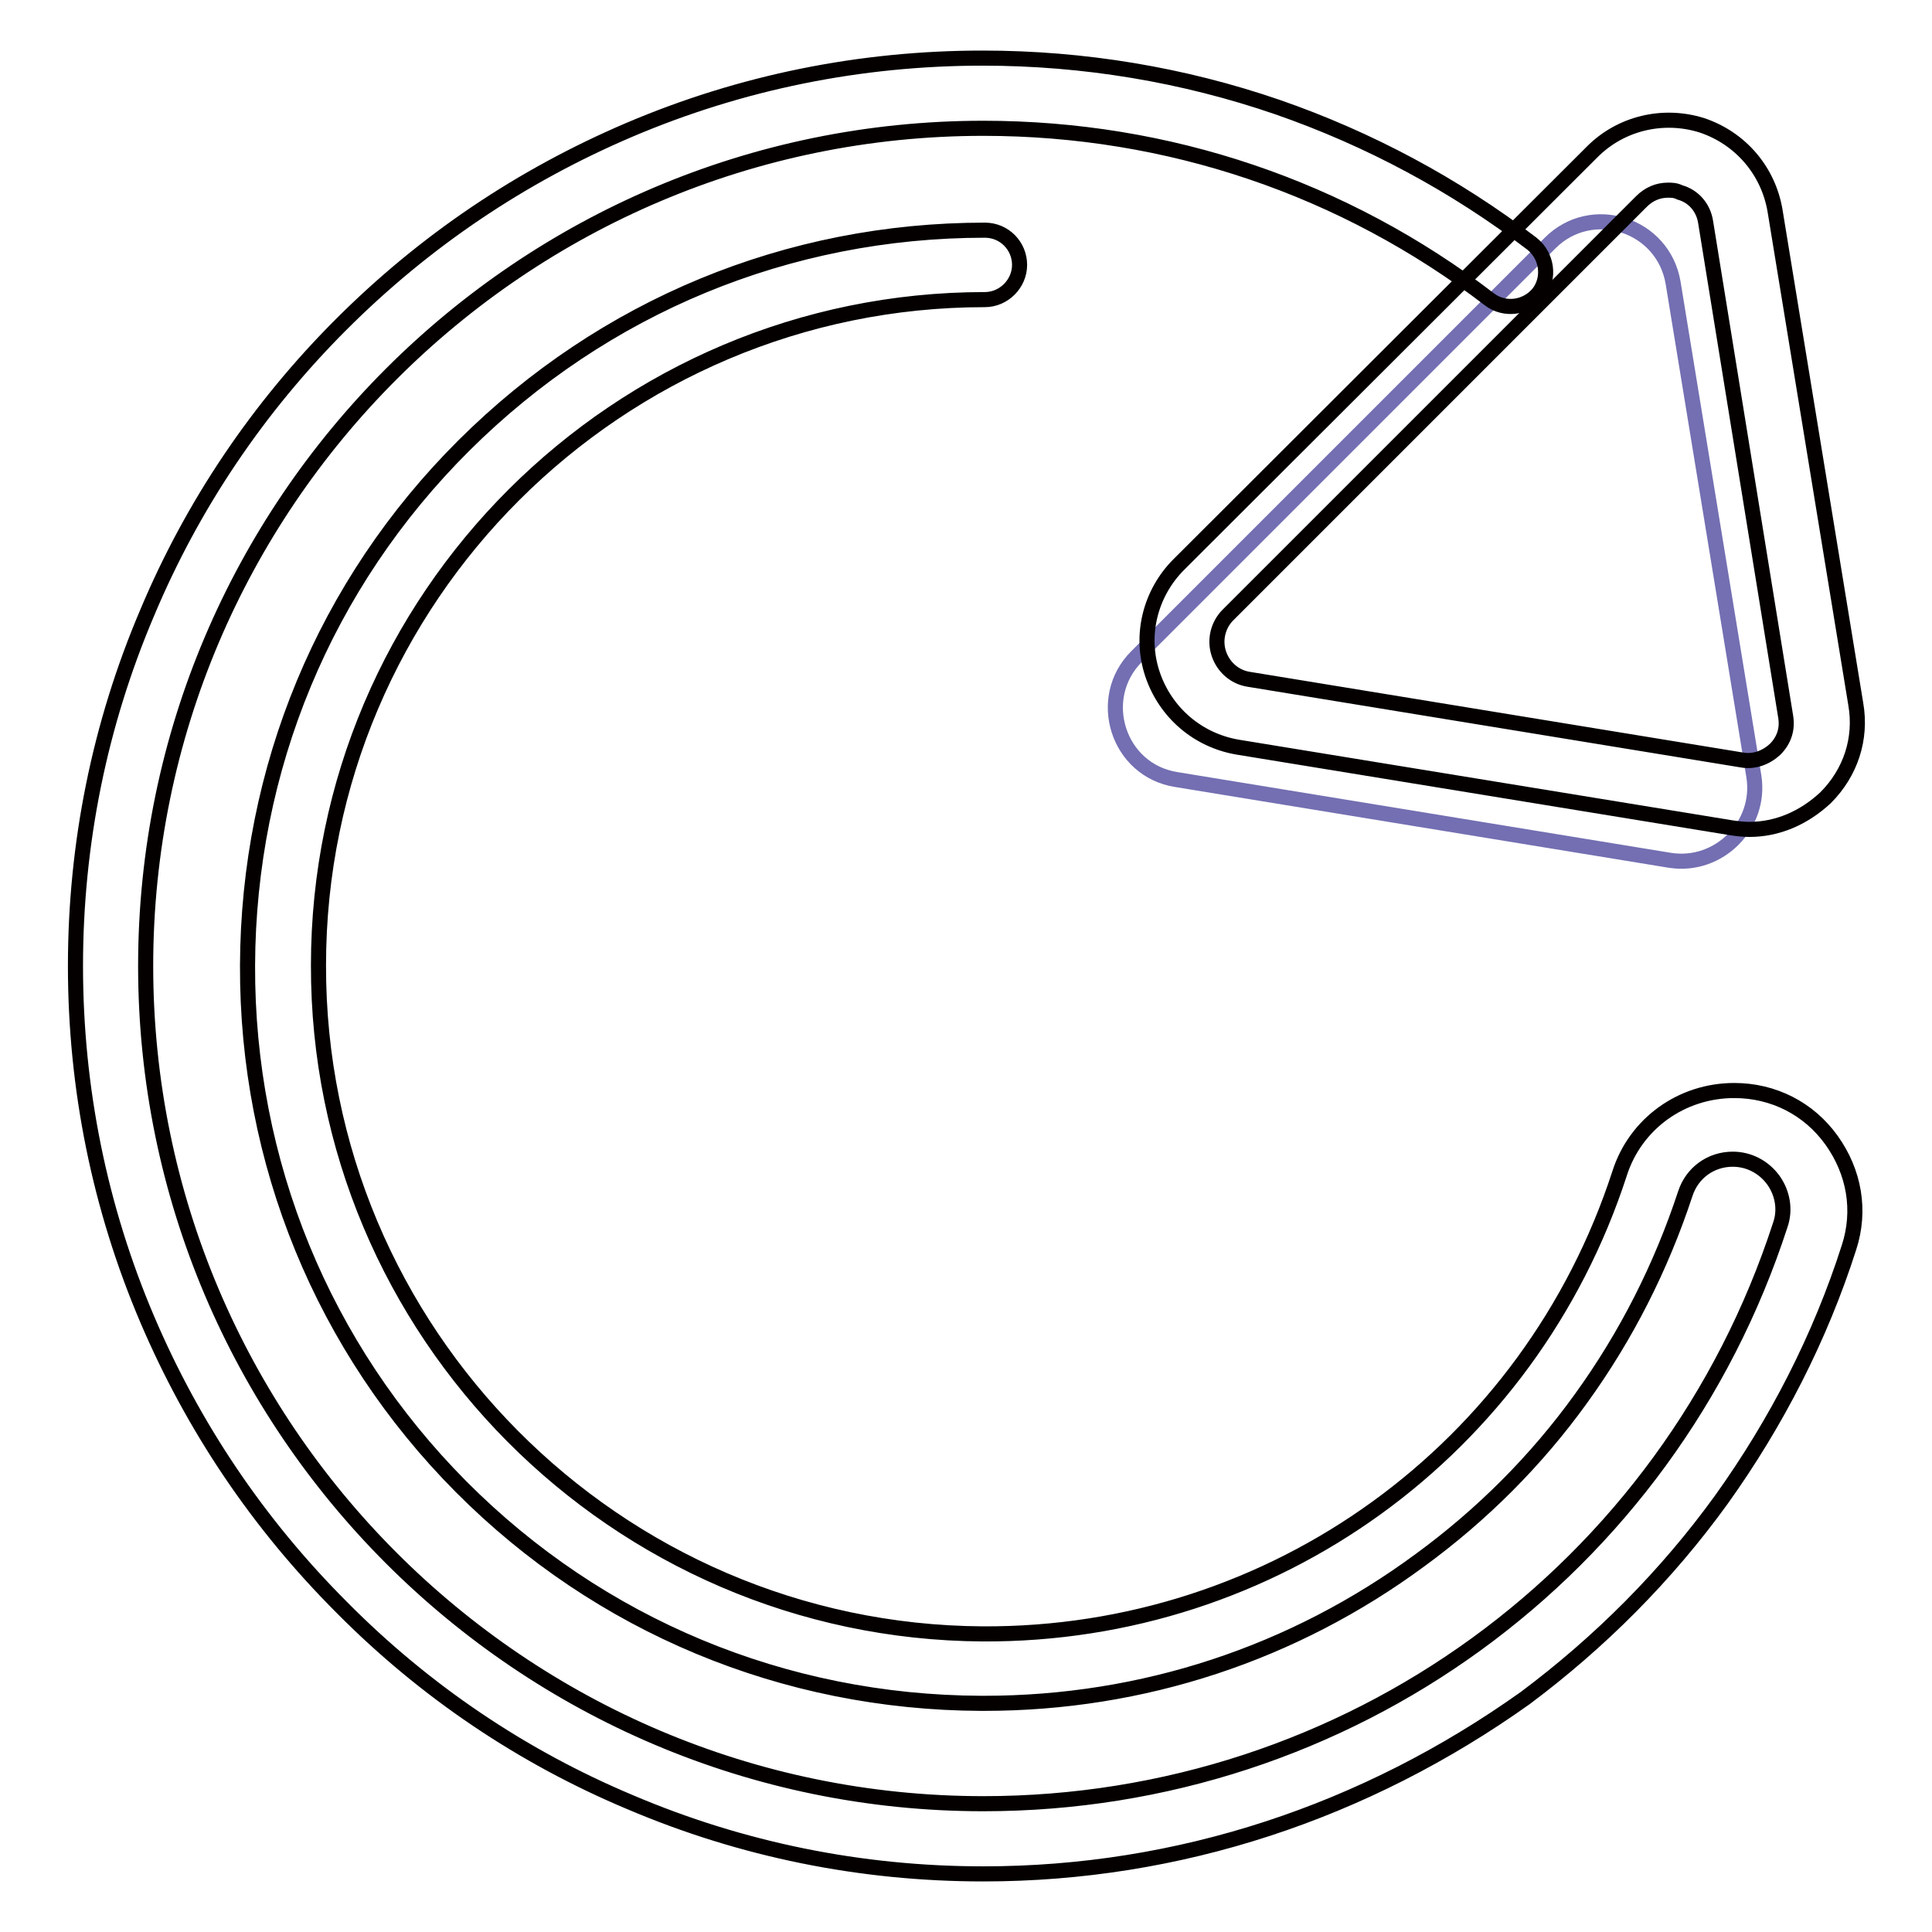 <?xml version="1.0" encoding="utf-8"?>
<!-- Svg Vector Icons : http://www.onlinewebfonts.com/icon -->
<!DOCTYPE svg PUBLIC "-//W3C//DTD SVG 1.1//EN" "http://www.w3.org/Graphics/SVG/1.1/DTD/svg11.dtd">
<svg version="1.1" xmlns="http://www.w3.org/2000/svg" xmlns:xlink="http://www.w3.org/1999/xlink" x="0px" y="0px" viewBox="0 0 256 256" enable-background="new 0 0 256 256" xml:space="preserve">
<g> <path stroke-width="2" fill-opacity="0" stroke="#736fb2"  d="M232.4,102.9l-10.7-65.4c-1.3-7.8-10.8-10.8-16.3-5.3l-54.8,54.8c-5.5,5.5-2.5,15.1,5.3,16.3l65.4,10.7 C227.8,115,233.4,109.3,232.4,102.9L232.4,102.9z"/> <path stroke-width="2" fill-opacity="0" stroke="#040000"  d="M231.8,109.9c-0.8,0-1.6-0.1-2.3-0.2L164,99c-5.3-0.9-9.6-4.6-11.3-9.7c-1.7-5.1-0.3-10.7,3.5-14.5 L211,20.1c3.8-3.8,9.4-5.1,14.5-3.5c5.1,1.7,8.8,6,9.7,11.3l10.7,65.4c0.8,4.6-0.7,9.1-4,12.4C239,108.4,235.5,109.9,231.8,109.9z  M221,25.2c-1.3,0-2.5,0.5-3.5,1.5l-54.8,54.8c-1.3,1.3-1.8,3.3-1.2,5.1c0.6,1.8,2.1,3.1,3.9,3.4l65.4,10.7 c1.6,0.3,3.2-0.3,4.4-1.4c1.2-1.2,1.7-2.7,1.4-4.4L226,29.4c-0.3-1.9-1.6-3.4-3.4-3.9C222,25.2,221.5,25.2,221,25.2z"/> <path stroke-width="2" fill-opacity="0" stroke="#040000"  d="M130.3,248.3c-16.2,0-32-3.2-46.8-9.5c-14.3-6-27.2-14.7-38.2-25.8c-11.1-11.1-19.7-23.9-25.8-38.2 C13.2,160,10,144.2,10,128c0-16.2,3.2-32,9.5-46.8C25.5,66.9,34.2,54,45.2,43c11.1-11.1,23.9-19.7,38.2-25.8 c14.8-6.3,30.6-9.5,46.8-9.5c13.4,0,26.6,2.2,39.1,6.5c12.1,4.2,23.5,10.3,33.7,18.1c2,1.6,2.4,4.5,0.9,6.5c-1.6,2-4.5,2.4-6.5,0.9 C178.1,24.9,154.8,17,130.3,17c-61.2,0-111,49.8-111,111c0,61.2,49.8,111,111,111c48.3,0,90.7-30.8,105.6-76.7 c0.7-2,0.3-4.2-0.9-5.9c-1.3-1.8-3.3-2.8-5.4-2.8c-2.9,0-5.4,1.8-6.3,4.6c-3.2,9.7-7.8,18.8-13.8,27.1 c-5.9,8.2-13.1,15.4-21.3,21.4c-16.8,12.4-36.8,19-57.8,19h-0.4c-26.1-0.1-50.6-10.3-68.9-28.7c-18.3-18.4-28.4-43-28.3-69.1 c0.1-26,10.2-50.5,28.7-68.9s42.9-28.5,69-28.5c2.6,0,4.6,2.1,4.6,4.6s-2.1,4.6-4.6,4.6c-48.6,0-88.3,39.5-88.3,88.2 c-0.1,48.6,39.4,88.3,88,88.6c38.6,0.2,72.5-24.4,84.4-61c2.1-6.6,8.2-11,15.2-11c5.2,0,9.9,2.4,12.9,6.6c3,4.2,3.9,9.3,2.3,14.2 c-3.8,11.9-9.6,23.2-16.9,33.4c-7.3,10.1-16.1,18.9-26,26.3C180.9,240.1,156.2,248.3,130.3,248.3L130.3,248.3z"/></g>
</svg>